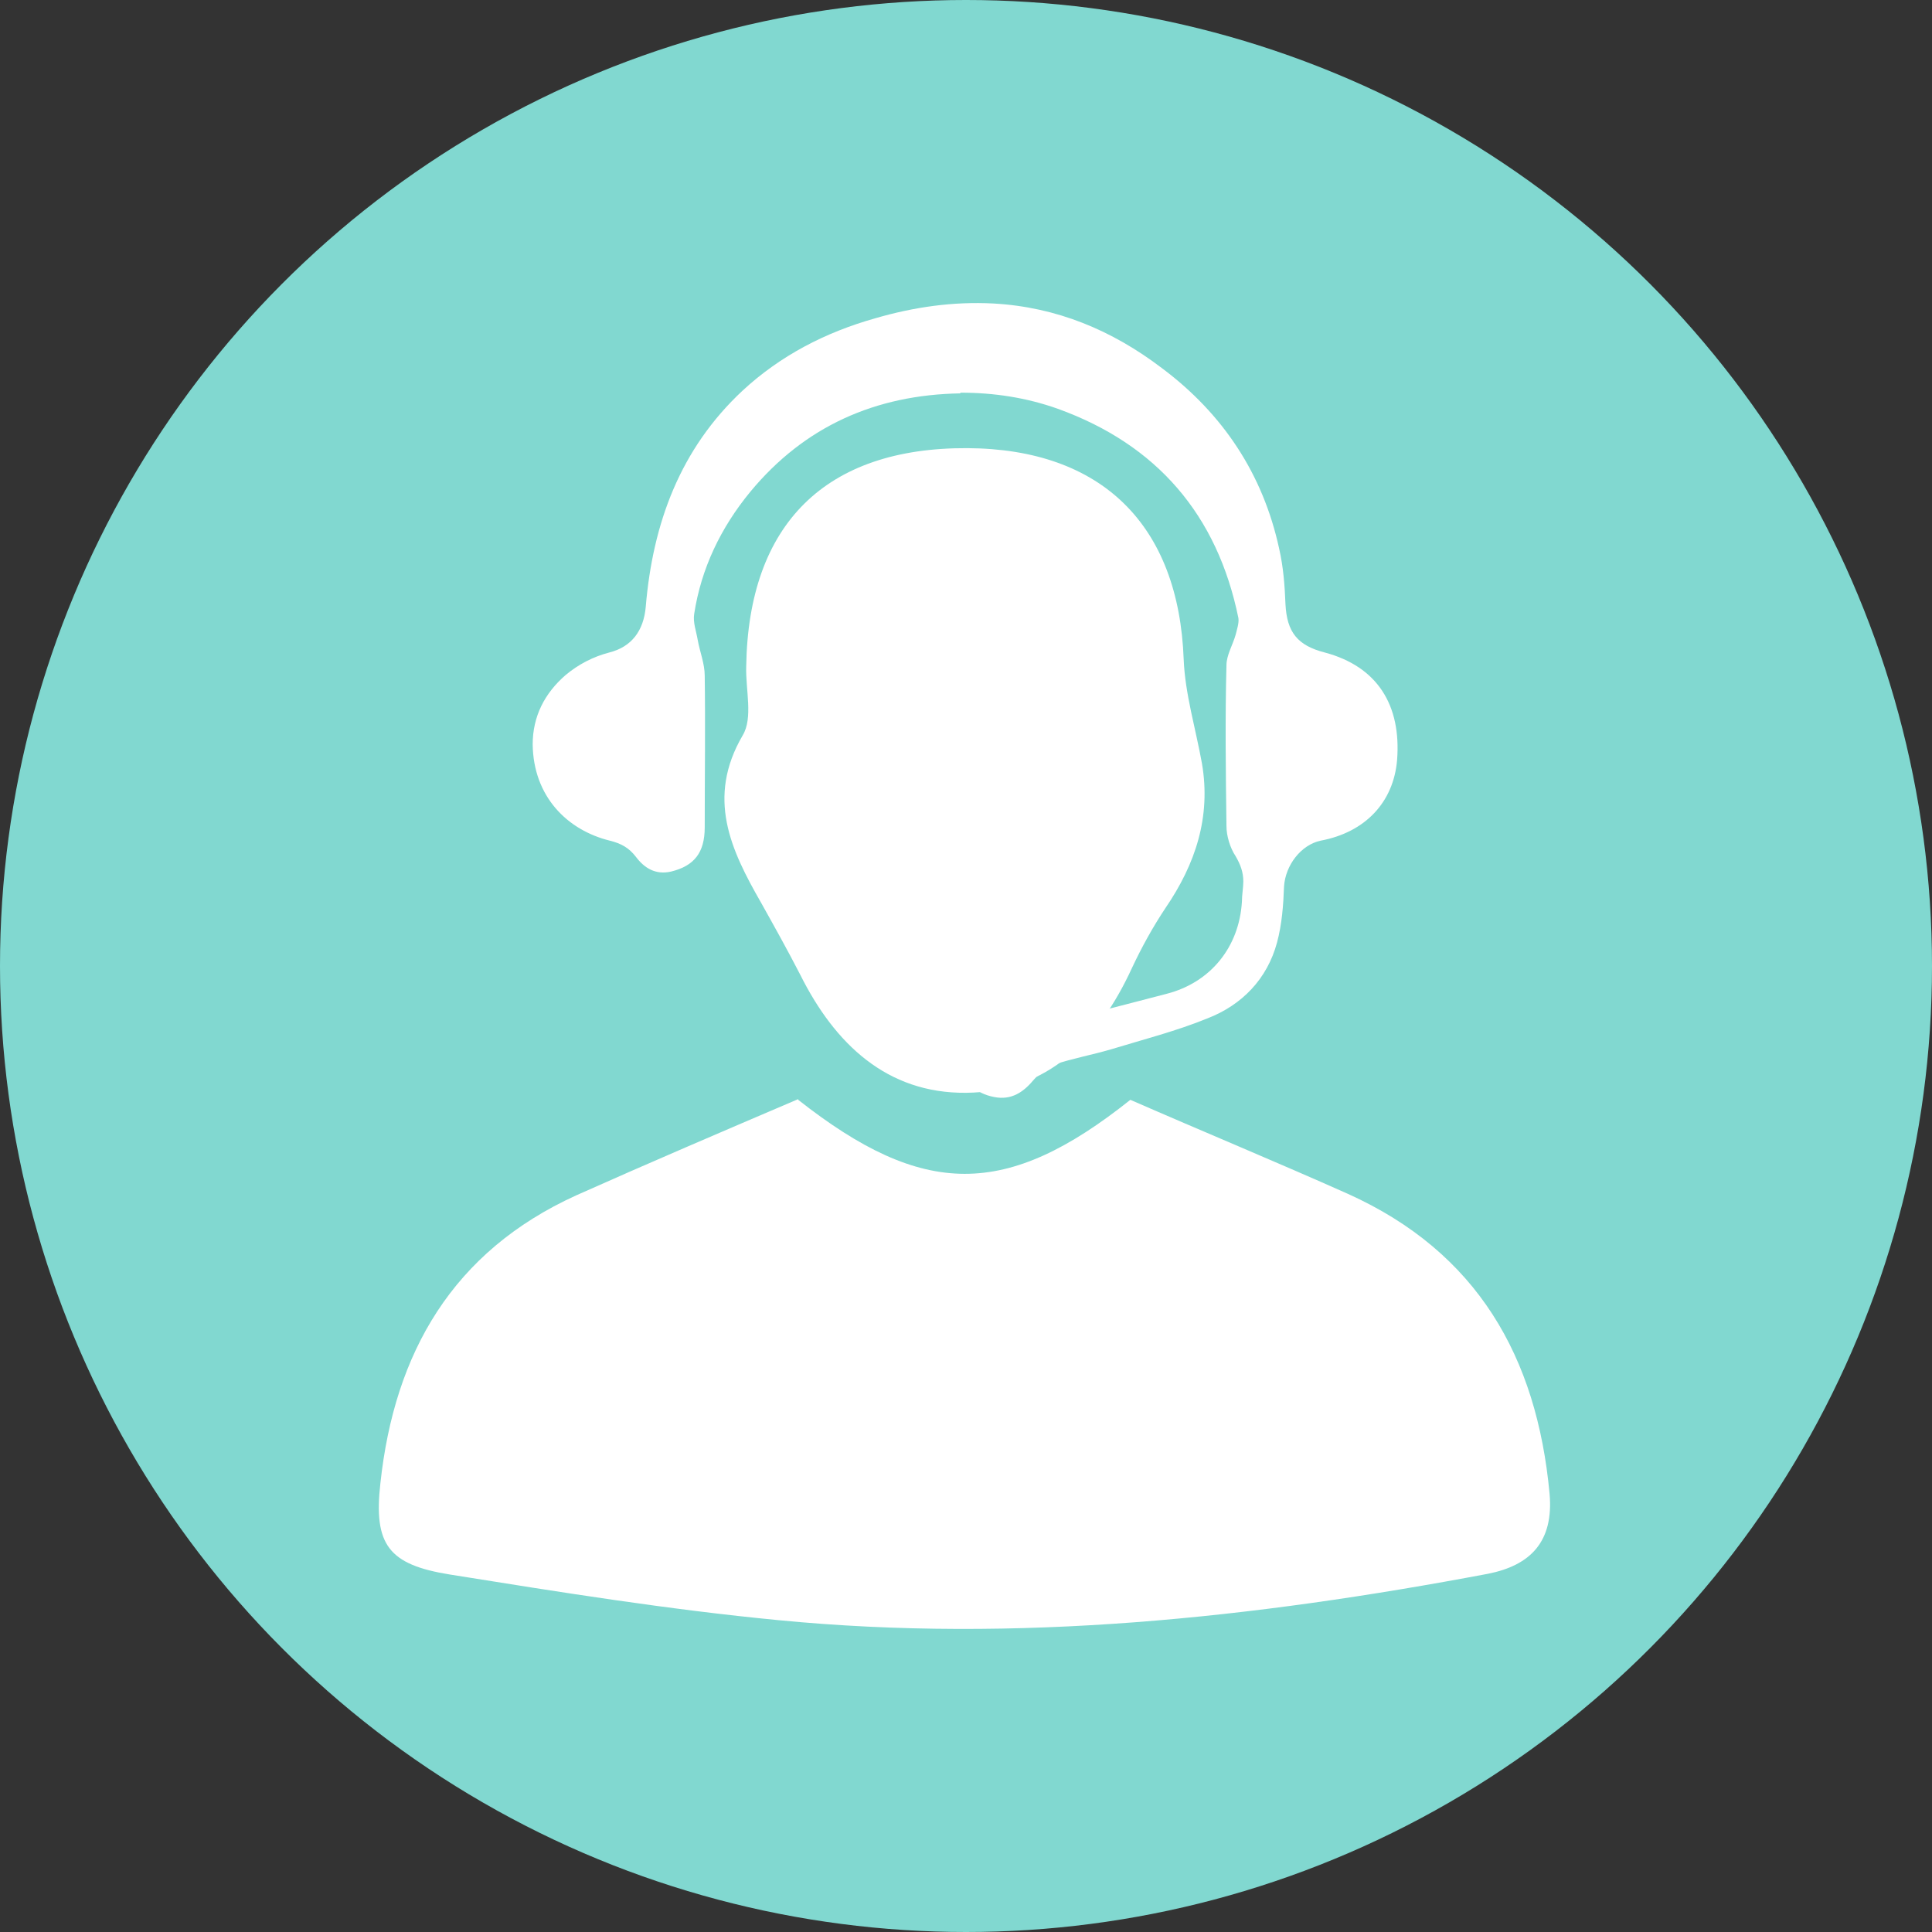 <svg width="102" height="102" viewBox="0 0 102 102" fill="none" xmlns="http://www.w3.org/2000/svg">
<rect x="0" y="0" width="102" height="102" fill="#333333" stroke="none"/>
<g clip-path="url(#clip0_20280_924)">
<circle cx="51" cy="51" r="51" fill="#81D8D0"/>
<path d="M42.141 58.065C48.74 63.256 53.115 63.293 59.677 58.065C63.495 59.734 67.351 61.328 71.17 63.033C77.991 66.11 81.142 71.634 81.81 78.864C82.032 81.385 80.809 82.645 78.547 83.09C66.165 85.425 53.708 86.76 41.103 85.537C35.32 84.981 29.536 84.054 23.753 83.127C20.528 82.608 19.712 81.57 20.083 78.307C20.824 71.412 23.901 66.073 30.426 63.107C34.245 61.402 38.063 59.771 42.141 58.028V58.065Z" fill="white"/>
<path d="M51.074 23.66C58.192 23.698 62.233 27.738 62.493 34.819C62.567 36.636 63.123 38.453 63.457 40.306C63.939 43.124 63.123 45.608 61.529 47.943C60.862 48.944 60.269 50.02 59.749 51.132C58.007 54.913 55.301 57.657 51 57.694C46.811 57.731 44.067 55.099 42.251 51.465C41.584 50.168 40.879 48.907 40.175 47.647C38.581 44.866 37.283 42.123 39.211 38.823C39.767 37.897 39.359 36.414 39.396 35.19C39.507 27.664 43.586 23.623 51.074 23.66Z" fill="white"/>
<path d="M50.701 20.768C46.215 20.843 42.47 22.511 39.616 25.959C38.059 27.849 37.021 30 36.65 32.409C36.576 32.854 36.761 33.336 36.835 33.781C36.947 34.411 37.206 35.042 37.206 35.672C37.243 38.341 37.206 41.01 37.206 43.68C37.206 45.014 36.65 45.719 35.426 46.015C34.611 46.201 34.018 45.83 33.573 45.237C33.202 44.755 32.794 44.532 32.201 44.384C29.94 43.828 28.16 42.048 28.123 39.305C28.123 37.822 28.753 36.599 29.866 35.635C30.533 35.079 31.311 34.671 32.164 34.449C33.35 34.152 33.981 33.299 34.092 32.039C34.463 27.627 35.908 23.697 39.208 20.62C41.21 18.767 43.583 17.543 46.215 16.802C48.254 16.208 50.33 15.912 52.443 16.023C55.78 16.208 58.709 17.432 61.341 19.434C64.566 21.843 66.679 25.032 67.532 28.962C67.754 29.925 67.829 30.927 67.866 31.89C67.94 33.373 68.496 34.078 69.942 34.449C72.722 35.19 73.983 37.229 73.76 40.121C73.575 42.345 72.092 43.939 69.719 44.384C68.681 44.607 67.866 45.682 67.791 46.794C67.754 47.795 67.68 48.796 67.421 49.76C66.902 51.688 65.567 53.059 63.751 53.764C62.119 54.431 60.377 54.876 58.671 55.395C57.67 55.691 56.632 55.877 55.631 56.211C55.261 56.359 54.89 56.655 54.593 56.989C54.037 57.656 53.407 58.101 52.48 57.916C51.516 57.73 50.886 57.137 50.701 56.173C50.515 55.358 50.849 54.691 51.442 54.172C52.072 53.615 52.888 53.467 53.63 53.875C54.334 54.246 54.964 54.209 55.706 54.023C57.67 53.467 59.635 52.985 61.6 52.466C63.899 51.873 65.419 50.019 65.567 47.609C65.567 47.239 65.641 46.868 65.641 46.534C65.641 46.052 65.493 45.645 65.233 45.2C64.937 44.755 64.751 44.125 64.751 43.606C64.714 40.788 64.677 37.933 64.751 35.116C64.751 34.597 65.085 34.041 65.233 33.522C65.308 33.225 65.419 32.891 65.382 32.632C64.269 27.182 61.081 23.475 55.854 21.584C54.186 20.991 52.48 20.731 50.701 20.731V20.768Z" fill="white"/>
</g>
<defs>
<clipPath id="clip0_20280_924">
<rect width="102" height="102" fill="white"/>
</clipPath>
</defs>
</svg>
